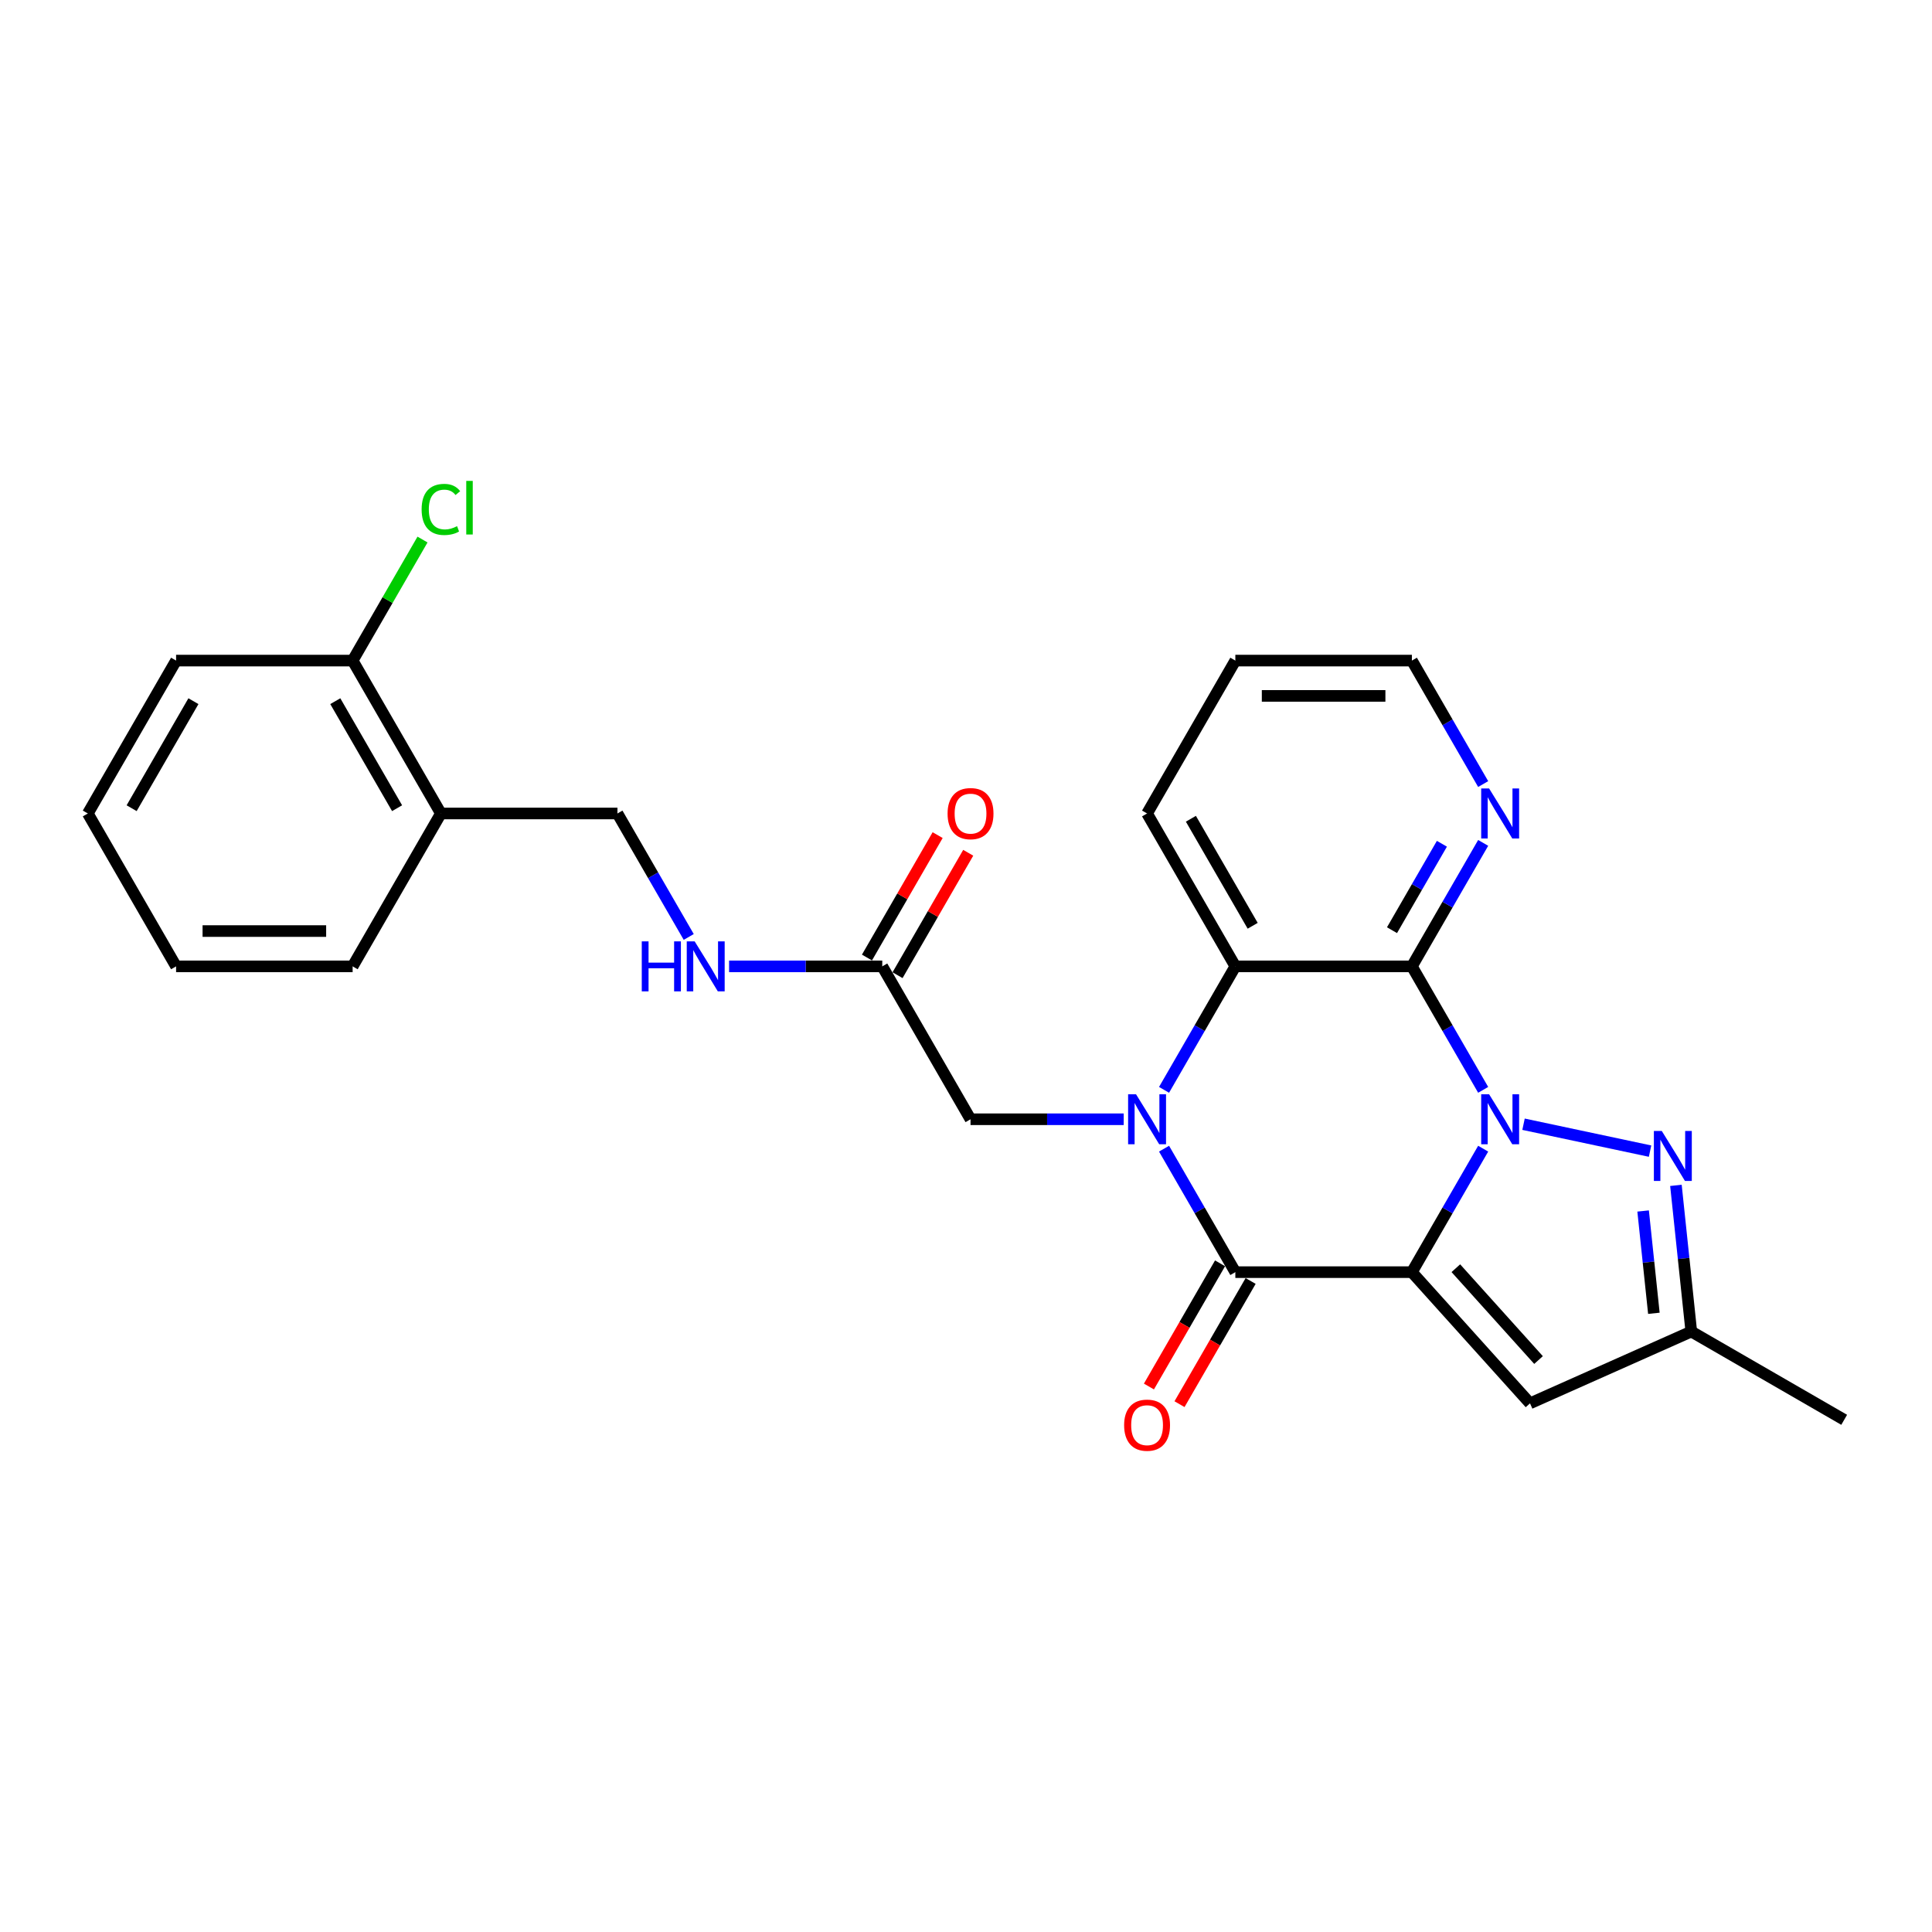 <?xml version='1.0' encoding='iso-8859-1'?>
<svg version='1.1' baseProfile='full'
              xmlns='http://www.w3.org/2000/svg'
                      xmlns:rdkit='http://www.rdkit.org/xml'
                      xmlns:xlink='http://www.w3.org/1999/xlink'
                  xml:space='preserve'
width='1000px' height='1000px' viewBox='0 0 1000 1000'>
<!-- END OF HEADER -->
<rect style='opacity:1.0;fill:#FFFFFF;stroke:none' width='1000' height='1000' x='0' y='0'> </rect>
<path class='bond-0' d='M 730.788,658.462 L 749.238,626.506' style='fill:none;fill-rule:evenodd;stroke:#000000;stroke-width:6px;stroke-linecap:butt;stroke-linejoin:miter;stroke-opacity:1' />
<path class='bond-0' d='M 749.238,626.506 L 767.688,594.55' style='fill:none;fill-rule:evenodd;stroke:#0000FF;stroke-width:6px;stroke-linecap:butt;stroke-linejoin:miter;stroke-opacity:1' />
<path class='bond-2' d='M 730.788,658.462 L 639.411,658.462' style='fill:none;fill-rule:evenodd;stroke:#000000;stroke-width:6px;stroke-linecap:butt;stroke-linejoin:miter;stroke-opacity:1' />
<path class='bond-6' d='M 730.788,658.462 L 791.932,726.369' style='fill:none;fill-rule:evenodd;stroke:#000000;stroke-width:6px;stroke-linecap:butt;stroke-linejoin:miter;stroke-opacity:1' />
<path class='bond-6' d='M 753.541,656.419 L 796.342,703.954' style='fill:none;fill-rule:evenodd;stroke:#000000;stroke-width:6px;stroke-linecap:butt;stroke-linejoin:miter;stroke-opacity:1' />
<path class='bond-3' d='M 767.688,564.103 L 749.238,532.147' style='fill:none;fill-rule:evenodd;stroke:#0000FF;stroke-width:6px;stroke-linecap:butt;stroke-linejoin:miter;stroke-opacity:1' />
<path class='bond-3' d='M 749.238,532.147 L 730.788,500.191' style='fill:none;fill-rule:evenodd;stroke:#000000;stroke-width:6px;stroke-linecap:butt;stroke-linejoin:miter;stroke-opacity:1' />
<path class='bond-4' d='M 788.576,581.898 L 854.069,595.819' style='fill:none;fill-rule:evenodd;stroke:#0000FF;stroke-width:6px;stroke-linecap:butt;stroke-linejoin:miter;stroke-opacity:1' />
<path class='bond-1' d='M 602.511,594.55 L 620.961,626.506' style='fill:none;fill-rule:evenodd;stroke:#0000FF;stroke-width:6px;stroke-linecap:butt;stroke-linejoin:miter;stroke-opacity:1' />
<path class='bond-1' d='M 620.961,626.506 L 639.411,658.462' style='fill:none;fill-rule:evenodd;stroke:#000000;stroke-width:6px;stroke-linecap:butt;stroke-linejoin:miter;stroke-opacity:1' />
<path class='bond-5' d='M 602.511,564.103 L 620.961,532.147' style='fill:none;fill-rule:evenodd;stroke:#0000FF;stroke-width:6px;stroke-linecap:butt;stroke-linejoin:miter;stroke-opacity:1' />
<path class='bond-5' d='M 620.961,532.147 L 639.411,500.191' style='fill:none;fill-rule:evenodd;stroke:#000000;stroke-width:6px;stroke-linecap:butt;stroke-linejoin:miter;stroke-opacity:1' />
<path class='bond-8' d='M 581.623,579.326 L 541.983,579.326' style='fill:none;fill-rule:evenodd;stroke:#0000FF;stroke-width:6px;stroke-linecap:butt;stroke-linejoin:miter;stroke-opacity:1' />
<path class='bond-8' d='M 541.983,579.326 L 502.344,579.326' style='fill:none;fill-rule:evenodd;stroke:#000000;stroke-width:6px;stroke-linecap:butt;stroke-linejoin:miter;stroke-opacity:1' />
<path class='bond-11' d='M 631.497,653.893 L 613.089,685.776' style='fill:none;fill-rule:evenodd;stroke:#000000;stroke-width:6px;stroke-linecap:butt;stroke-linejoin:miter;stroke-opacity:1' />
<path class='bond-11' d='M 613.089,685.776 L 594.682,717.659' style='fill:none;fill-rule:evenodd;stroke:#FF0000;stroke-width:6px;stroke-linecap:butt;stroke-linejoin:miter;stroke-opacity:1' />
<path class='bond-11' d='M 647.324,663.031 L 628.917,694.914' style='fill:none;fill-rule:evenodd;stroke:#000000;stroke-width:6px;stroke-linecap:butt;stroke-linejoin:miter;stroke-opacity:1' />
<path class='bond-11' d='M 628.917,694.914 L 610.509,726.797' style='fill:none;fill-rule:evenodd;stroke:#FF0000;stroke-width:6px;stroke-linecap:butt;stroke-linejoin:miter;stroke-opacity:1' />
<path class='bond-9' d='M 730.788,500.191 L 749.238,468.235' style='fill:none;fill-rule:evenodd;stroke:#000000;stroke-width:6px;stroke-linecap:butt;stroke-linejoin:miter;stroke-opacity:1' />
<path class='bond-9' d='M 749.238,468.235 L 767.688,436.279' style='fill:none;fill-rule:evenodd;stroke:#0000FF;stroke-width:6px;stroke-linecap:butt;stroke-linejoin:miter;stroke-opacity:1' />
<path class='bond-9' d='M 720.496,481.466 L 733.411,459.097' style='fill:none;fill-rule:evenodd;stroke:#000000;stroke-width:6px;stroke-linecap:butt;stroke-linejoin:miter;stroke-opacity:1' />
<path class='bond-9' d='M 733.411,459.097 L 746.326,436.728' style='fill:none;fill-rule:evenodd;stroke:#0000FF;stroke-width:6px;stroke-linecap:butt;stroke-linejoin:miter;stroke-opacity:1' />
<path class='bond-27' d='M 730.788,500.191 L 639.411,500.191' style='fill:none;fill-rule:evenodd;stroke:#000000;stroke-width:6px;stroke-linecap:butt;stroke-linejoin:miter;stroke-opacity:1' />
<path class='bond-26' d='M 867.458,613.549 L 871.434,651.375' style='fill:none;fill-rule:evenodd;stroke:#0000FF;stroke-width:6px;stroke-linecap:butt;stroke-linejoin:miter;stroke-opacity:1' />
<path class='bond-26' d='M 871.434,651.375 L 875.41,689.202' style='fill:none;fill-rule:evenodd;stroke:#000000;stroke-width:6px;stroke-linecap:butt;stroke-linejoin:miter;stroke-opacity:1' />
<path class='bond-26' d='M 850.476,626.807 L 853.259,653.286' style='fill:none;fill-rule:evenodd;stroke:#0000FF;stroke-width:6px;stroke-linecap:butt;stroke-linejoin:miter;stroke-opacity:1' />
<path class='bond-26' d='M 853.259,653.286 L 856.042,679.764' style='fill:none;fill-rule:evenodd;stroke:#000000;stroke-width:6px;stroke-linecap:butt;stroke-linejoin:miter;stroke-opacity:1' />
<path class='bond-18' d='M 639.411,500.191 L 593.722,421.055' style='fill:none;fill-rule:evenodd;stroke:#000000;stroke-width:6px;stroke-linecap:butt;stroke-linejoin:miter;stroke-opacity:1' />
<path class='bond-18' d='M 648.384,479.183 L 616.402,423.788' style='fill:none;fill-rule:evenodd;stroke:#000000;stroke-width:6px;stroke-linecap:butt;stroke-linejoin:miter;stroke-opacity:1' />
<path class='bond-7' d='M 791.932,726.369 L 875.41,689.202' style='fill:none;fill-rule:evenodd;stroke:#000000;stroke-width:6px;stroke-linecap:butt;stroke-linejoin:miter;stroke-opacity:1' />
<path class='bond-19' d='M 875.41,689.202 L 954.545,734.891' style='fill:none;fill-rule:evenodd;stroke:#000000;stroke-width:6px;stroke-linecap:butt;stroke-linejoin:miter;stroke-opacity:1' />
<path class='bond-10' d='M 502.344,579.326 L 456.655,500.191' style='fill:none;fill-rule:evenodd;stroke:#000000;stroke-width:6px;stroke-linecap:butt;stroke-linejoin:miter;stroke-opacity:1' />
<path class='bond-20' d='M 767.688,405.832 L 749.238,373.876' style='fill:none;fill-rule:evenodd;stroke:#0000FF;stroke-width:6px;stroke-linecap:butt;stroke-linejoin:miter;stroke-opacity:1' />
<path class='bond-20' d='M 749.238,373.876 L 730.788,341.92' style='fill:none;fill-rule:evenodd;stroke:#000000;stroke-width:6px;stroke-linecap:butt;stroke-linejoin:miter;stroke-opacity:1' />
<path class='bond-13' d='M 456.655,500.191 L 417.015,500.191' style='fill:none;fill-rule:evenodd;stroke:#000000;stroke-width:6px;stroke-linecap:butt;stroke-linejoin:miter;stroke-opacity:1' />
<path class='bond-13' d='M 417.015,500.191 L 377.375,500.191' style='fill:none;fill-rule:evenodd;stroke:#0000FF;stroke-width:6px;stroke-linecap:butt;stroke-linejoin:miter;stroke-opacity:1' />
<path class='bond-16' d='M 464.568,504.76 L 482.86,473.078' style='fill:none;fill-rule:evenodd;stroke:#000000;stroke-width:6px;stroke-linecap:butt;stroke-linejoin:miter;stroke-opacity:1' />
<path class='bond-16' d='M 482.86,473.078 L 501.151,441.396' style='fill:none;fill-rule:evenodd;stroke:#FF0000;stroke-width:6px;stroke-linecap:butt;stroke-linejoin:miter;stroke-opacity:1' />
<path class='bond-16' d='M 448.741,495.622 L 467.033,463.94' style='fill:none;fill-rule:evenodd;stroke:#000000;stroke-width:6px;stroke-linecap:butt;stroke-linejoin:miter;stroke-opacity:1' />
<path class='bond-16' d='M 467.033,463.94 L 485.324,432.258' style='fill:none;fill-rule:evenodd;stroke:#FF0000;stroke-width:6px;stroke-linecap:butt;stroke-linejoin:miter;stroke-opacity:1' />
<path class='bond-12' d='M 228.21,421.055 L 319.588,421.055' style='fill:none;fill-rule:evenodd;stroke:#000000;stroke-width:6px;stroke-linecap:butt;stroke-linejoin:miter;stroke-opacity:1' />
<path class='bond-15' d='M 228.21,421.055 L 182.521,341.92' style='fill:none;fill-rule:evenodd;stroke:#000000;stroke-width:6px;stroke-linecap:butt;stroke-linejoin:miter;stroke-opacity:1' />
<path class='bond-15' d='M 205.53,418.323 L 173.548,362.928' style='fill:none;fill-rule:evenodd;stroke:#000000;stroke-width:6px;stroke-linecap:butt;stroke-linejoin:miter;stroke-opacity:1' />
<path class='bond-21' d='M 228.21,421.055 L 182.521,500.191' style='fill:none;fill-rule:evenodd;stroke:#000000;stroke-width:6px;stroke-linecap:butt;stroke-linejoin:miter;stroke-opacity:1' />
<path class='bond-14' d='M 356.488,484.967 L 338.038,453.011' style='fill:none;fill-rule:evenodd;stroke:#0000FF;stroke-width:6px;stroke-linecap:butt;stroke-linejoin:miter;stroke-opacity:1' />
<path class='bond-14' d='M 338.038,453.011 L 319.588,421.055' style='fill:none;fill-rule:evenodd;stroke:#000000;stroke-width:6px;stroke-linecap:butt;stroke-linejoin:miter;stroke-opacity:1' />
<path class='bond-17' d='M 182.521,341.92 L 200.607,310.594' style='fill:none;fill-rule:evenodd;stroke:#000000;stroke-width:6px;stroke-linecap:butt;stroke-linejoin:miter;stroke-opacity:1' />
<path class='bond-17' d='M 200.607,310.594 L 218.693,279.269' style='fill:none;fill-rule:evenodd;stroke:#00CC00;stroke-width:6px;stroke-linecap:butt;stroke-linejoin:miter;stroke-opacity:1' />
<path class='bond-22' d='M 182.521,341.92 L 91.144,341.92' style='fill:none;fill-rule:evenodd;stroke:#000000;stroke-width:6px;stroke-linecap:butt;stroke-linejoin:miter;stroke-opacity:1' />
<path class='bond-23' d='M 593.722,421.055 L 639.411,341.92' style='fill:none;fill-rule:evenodd;stroke:#000000;stroke-width:6px;stroke-linecap:butt;stroke-linejoin:miter;stroke-opacity:1' />
<path class='bond-28' d='M 730.788,341.92 L 639.411,341.92' style='fill:none;fill-rule:evenodd;stroke:#000000;stroke-width:6px;stroke-linecap:butt;stroke-linejoin:miter;stroke-opacity:1' />
<path class='bond-28' d='M 717.082,360.195 L 653.117,360.195' style='fill:none;fill-rule:evenodd;stroke:#000000;stroke-width:6px;stroke-linecap:butt;stroke-linejoin:miter;stroke-opacity:1' />
<path class='bond-24' d='M 182.521,500.191 L 91.144,500.191' style='fill:none;fill-rule:evenodd;stroke:#000000;stroke-width:6px;stroke-linecap:butt;stroke-linejoin:miter;stroke-opacity:1' />
<path class='bond-24' d='M 168.815,481.915 L 104.85,481.915' style='fill:none;fill-rule:evenodd;stroke:#000000;stroke-width:6px;stroke-linecap:butt;stroke-linejoin:miter;stroke-opacity:1' />
<path class='bond-29' d='M 91.144,341.92 L 45.455,421.055' style='fill:none;fill-rule:evenodd;stroke:#000000;stroke-width:6px;stroke-linecap:butt;stroke-linejoin:miter;stroke-opacity:1' />
<path class='bond-29' d='M 100.117,362.928 L 68.135,418.323' style='fill:none;fill-rule:evenodd;stroke:#000000;stroke-width:6px;stroke-linecap:butt;stroke-linejoin:miter;stroke-opacity:1' />
<path class='bond-25' d='M 91.144,500.191 L 45.455,421.055' style='fill:none;fill-rule:evenodd;stroke:#000000;stroke-width:6px;stroke-linecap:butt;stroke-linejoin:miter;stroke-opacity:1' />
<path  class='atom-1' d='M 770.757 566.387
L 779.237 580.094
Q 780.078 581.446, 781.43 583.895
Q 782.782 586.344, 782.855 586.49
L 782.855 566.387
L 786.291 566.387
L 786.291 592.266
L 782.746 592.266
L 773.645 577.28
Q 772.585 575.525, 771.452 573.515
Q 770.355 571.505, 770.026 570.883
L 770.026 592.266
L 766.663 592.266
L 766.663 566.387
L 770.757 566.387
' fill='#0000FF'/>
<path  class='atom-2' d='M 588.001 566.387
L 596.481 580.094
Q 597.322 581.446, 598.674 583.895
Q 600.027 586.344, 600.1 586.49
L 600.1 566.387
L 603.536 566.387
L 603.536 592.266
L 599.99 592.266
L 590.889 577.28
Q 589.829 575.525, 588.696 573.515
Q 587.599 571.505, 587.27 570.883
L 587.27 592.266
L 583.908 592.266
L 583.908 566.387
L 588.001 566.387
' fill='#0000FF'/>
<path  class='atom-5' d='M 860.138 585.386
L 868.618 599.093
Q 869.459 600.445, 870.811 602.894
Q 872.163 605.343, 872.237 605.489
L 872.237 585.386
L 875.672 585.386
L 875.672 611.264
L 872.127 611.264
L 863.026 596.278
Q 861.966 594.524, 860.833 592.513
Q 859.736 590.503, 859.407 589.882
L 859.407 611.264
L 856.044 611.264
L 856.044 585.386
L 860.138 585.386
' fill='#0000FF'/>
<path  class='atom-10' d='M 770.757 408.116
L 779.237 421.823
Q 780.078 423.175, 781.43 425.624
Q 782.782 428.073, 782.855 428.219
L 782.855 408.116
L 786.291 408.116
L 786.291 433.994
L 782.746 433.994
L 773.645 419.009
Q 772.585 417.254, 771.452 415.244
Q 770.355 413.233, 770.026 412.612
L 770.026 433.994
L 766.663 433.994
L 766.663 408.116
L 770.757 408.116
' fill='#0000FF'/>
<path  class='atom-12' d='M 581.843 737.671
Q 581.843 731.457, 584.913 727.985
Q 587.983 724.512, 593.722 724.512
Q 599.46 724.512, 602.53 727.985
Q 605.601 731.457, 605.601 737.671
Q 605.601 743.957, 602.494 747.539
Q 599.387 751.085, 593.722 751.085
Q 588.02 751.085, 584.913 747.539
Q 581.843 743.994, 581.843 737.671
M 593.722 748.161
Q 597.669 748.161, 599.789 745.529
Q 601.946 742.861, 601.946 737.671
Q 601.946 732.59, 599.789 730.031
Q 597.669 727.436, 593.722 727.436
Q 589.774 727.436, 587.618 729.995
Q 585.498 732.553, 585.498 737.671
Q 585.498 742.897, 587.618 745.529
Q 589.774 748.161, 593.722 748.161
' fill='#FF0000'/>
<path  class='atom-14' d='M 332.18 487.252
L 335.689 487.252
L 335.689 498.254
L 348.92 498.254
L 348.92 487.252
L 352.429 487.252
L 352.429 513.13
L 348.92 513.13
L 348.92 501.178
L 335.689 501.178
L 335.689 513.13
L 332.18 513.13
L 332.18 487.252
' fill='#0000FF'/>
<path  class='atom-14' d='M 359.557 487.252
L 368.037 500.958
Q 368.877 502.311, 370.23 504.76
Q 371.582 507.209, 371.655 507.355
L 371.655 487.252
L 375.091 487.252
L 375.091 513.13
L 371.546 513.13
L 362.444 498.144
Q 361.384 496.39, 360.251 494.379
Q 359.155 492.369, 358.826 491.748
L 358.826 513.13
L 355.463 513.13
L 355.463 487.252
L 359.557 487.252
' fill='#0000FF'/>
<path  class='atom-17' d='M 490.465 421.128
Q 490.465 414.915, 493.535 411.442
Q 496.605 407.97, 502.344 407.97
Q 508.082 407.97, 511.153 411.442
Q 514.223 414.915, 514.223 421.128
Q 514.223 427.415, 511.116 430.997
Q 508.009 434.543, 502.344 434.543
Q 496.642 434.543, 493.535 430.997
Q 490.465 427.452, 490.465 421.128
M 502.344 431.619
Q 506.291 431.619, 508.411 428.987
Q 510.568 426.319, 510.568 421.128
Q 510.568 416.048, 508.411 413.489
Q 506.291 410.894, 502.344 410.894
Q 498.396 410.894, 496.24 413.453
Q 494.12 416.011, 494.12 421.128
Q 494.12 426.355, 496.24 428.987
Q 498.396 431.619, 502.344 431.619
' fill='#FF0000'/>
<path  class='atom-18' d='M 218.232 263.68
Q 218.232 257.247, 221.229 253.884
Q 224.263 250.485, 230.001 250.485
Q 235.338 250.485, 238.189 254.25
L 235.776 256.223
Q 233.693 253.482, 230.001 253.482
Q 226.09 253.482, 224.007 256.114
Q 221.96 258.709, 221.96 263.68
Q 221.96 268.797, 224.08 271.429
Q 226.236 274.06, 230.403 274.06
Q 233.254 274.06, 236.58 272.342
L 237.604 275.084
Q 236.251 275.961, 234.205 276.473
Q 232.158 276.984, 229.892 276.984
Q 224.263 276.984, 221.229 273.549
Q 218.232 270.113, 218.232 263.68
' fill='#00CC00'/>
<path  class='atom-18' d='M 241.332 248.913
L 244.695 248.913
L 244.695 276.655
L 241.332 276.655
L 241.332 248.913
' fill='#00CC00'/>
</svg>
